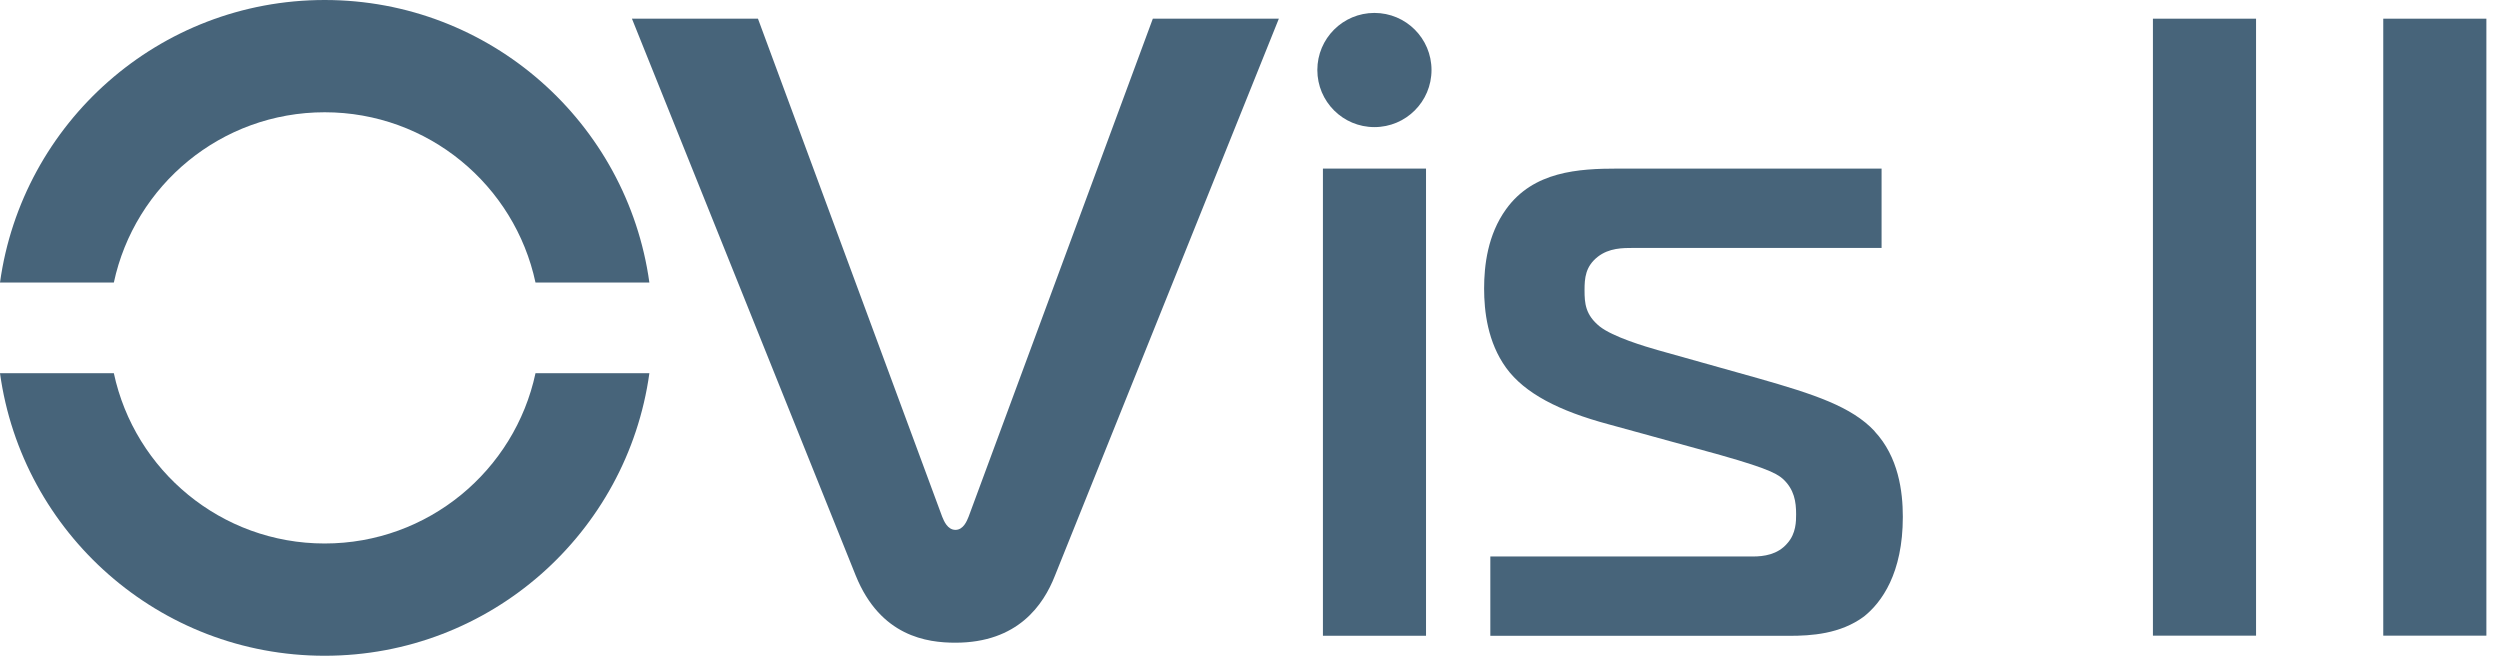 <svg width="76" height="20" viewBox="0 0 76 20" fill="none" xmlns="http://www.w3.org/2000/svg">
<path d="M29.446 15.707C29.393 15.84 29.285 16.108 29.046 16.108C28.805 16.108 28.696 15.84 28.642 15.707L23.042 0.568H19.211L26.016 17.501C26.766 19.349 28.185 19.538 29.043 19.538C30.945 19.538 31.723 18.387 32.07 17.501L38.877 0.568H35.046L29.446 15.707Z" fill="#47647A"/>
<path d="M43.351 5.125H40.217V19.327H43.351V5.125Z" fill="#47647A"/>
<path d="M56.989 13.109C56.292 12.359 55.141 11.983 53.451 11.501L50.396 10.643C50.02 10.536 49.03 10.243 48.627 9.921C48.198 9.571 48.17 9.224 48.17 8.823C48.17 8.448 48.198 8.101 48.573 7.805C48.92 7.537 49.324 7.537 49.671 7.537H57.2V5.125H49.188C47.984 5.125 46.615 5.207 45.786 6.358C45.224 7.134 45.117 8.073 45.117 8.77C45.117 9.467 45.224 10.403 45.786 11.182C46.35 11.958 47.394 12.494 48.895 12.897L51.628 13.648C53.612 14.184 53.987 14.37 54.201 14.559C54.548 14.88 54.602 15.256 54.602 15.631C54.602 15.845 54.602 16.22 54.334 16.517C54.041 16.864 53.612 16.917 53.29 16.917H45.306V19.329H54.39C55.059 19.329 55.945 19.276 56.667 18.74C57.203 18.311 57.846 17.428 57.846 15.713C57.846 14.937 57.713 13.89 56.989 13.114" fill="#47647A"/>
<path d="M41.782 0.393C40.825 0.393 40.047 1.169 40.047 2.128C40.047 3.088 40.823 3.864 41.782 3.864C42.742 3.864 43.518 3.088 43.518 2.128C43.518 1.169 42.742 0.393 41.782 0.393Z" fill="#47647A"/>
<path d="M9.87 0C4.832 0 0.671 3.737 0 8.589H3.461C4.094 5.631 6.723 3.413 9.87 3.413C13.017 3.413 15.646 5.631 16.279 8.589H19.741C19.069 3.737 14.906 0 9.87 0Z" fill="#47647A"/>
<path d="M9.87 16.522C6.723 16.522 4.094 14.304 3.461 11.346H0C0.671 16.198 4.832 19.935 9.87 19.935C14.909 19.935 19.069 16.198 19.741 11.346H16.279C15.646 14.304 13.017 16.522 9.87 16.522Z" fill="#47647A"/>
<path d="M68.584 0.568H65.449V19.324H68.584V0.568Z" fill="#47647A"/>
<path d="M75.586 0.568H72.451V19.324H75.586V0.568Z" fill="#47647A"/>
</svg>
